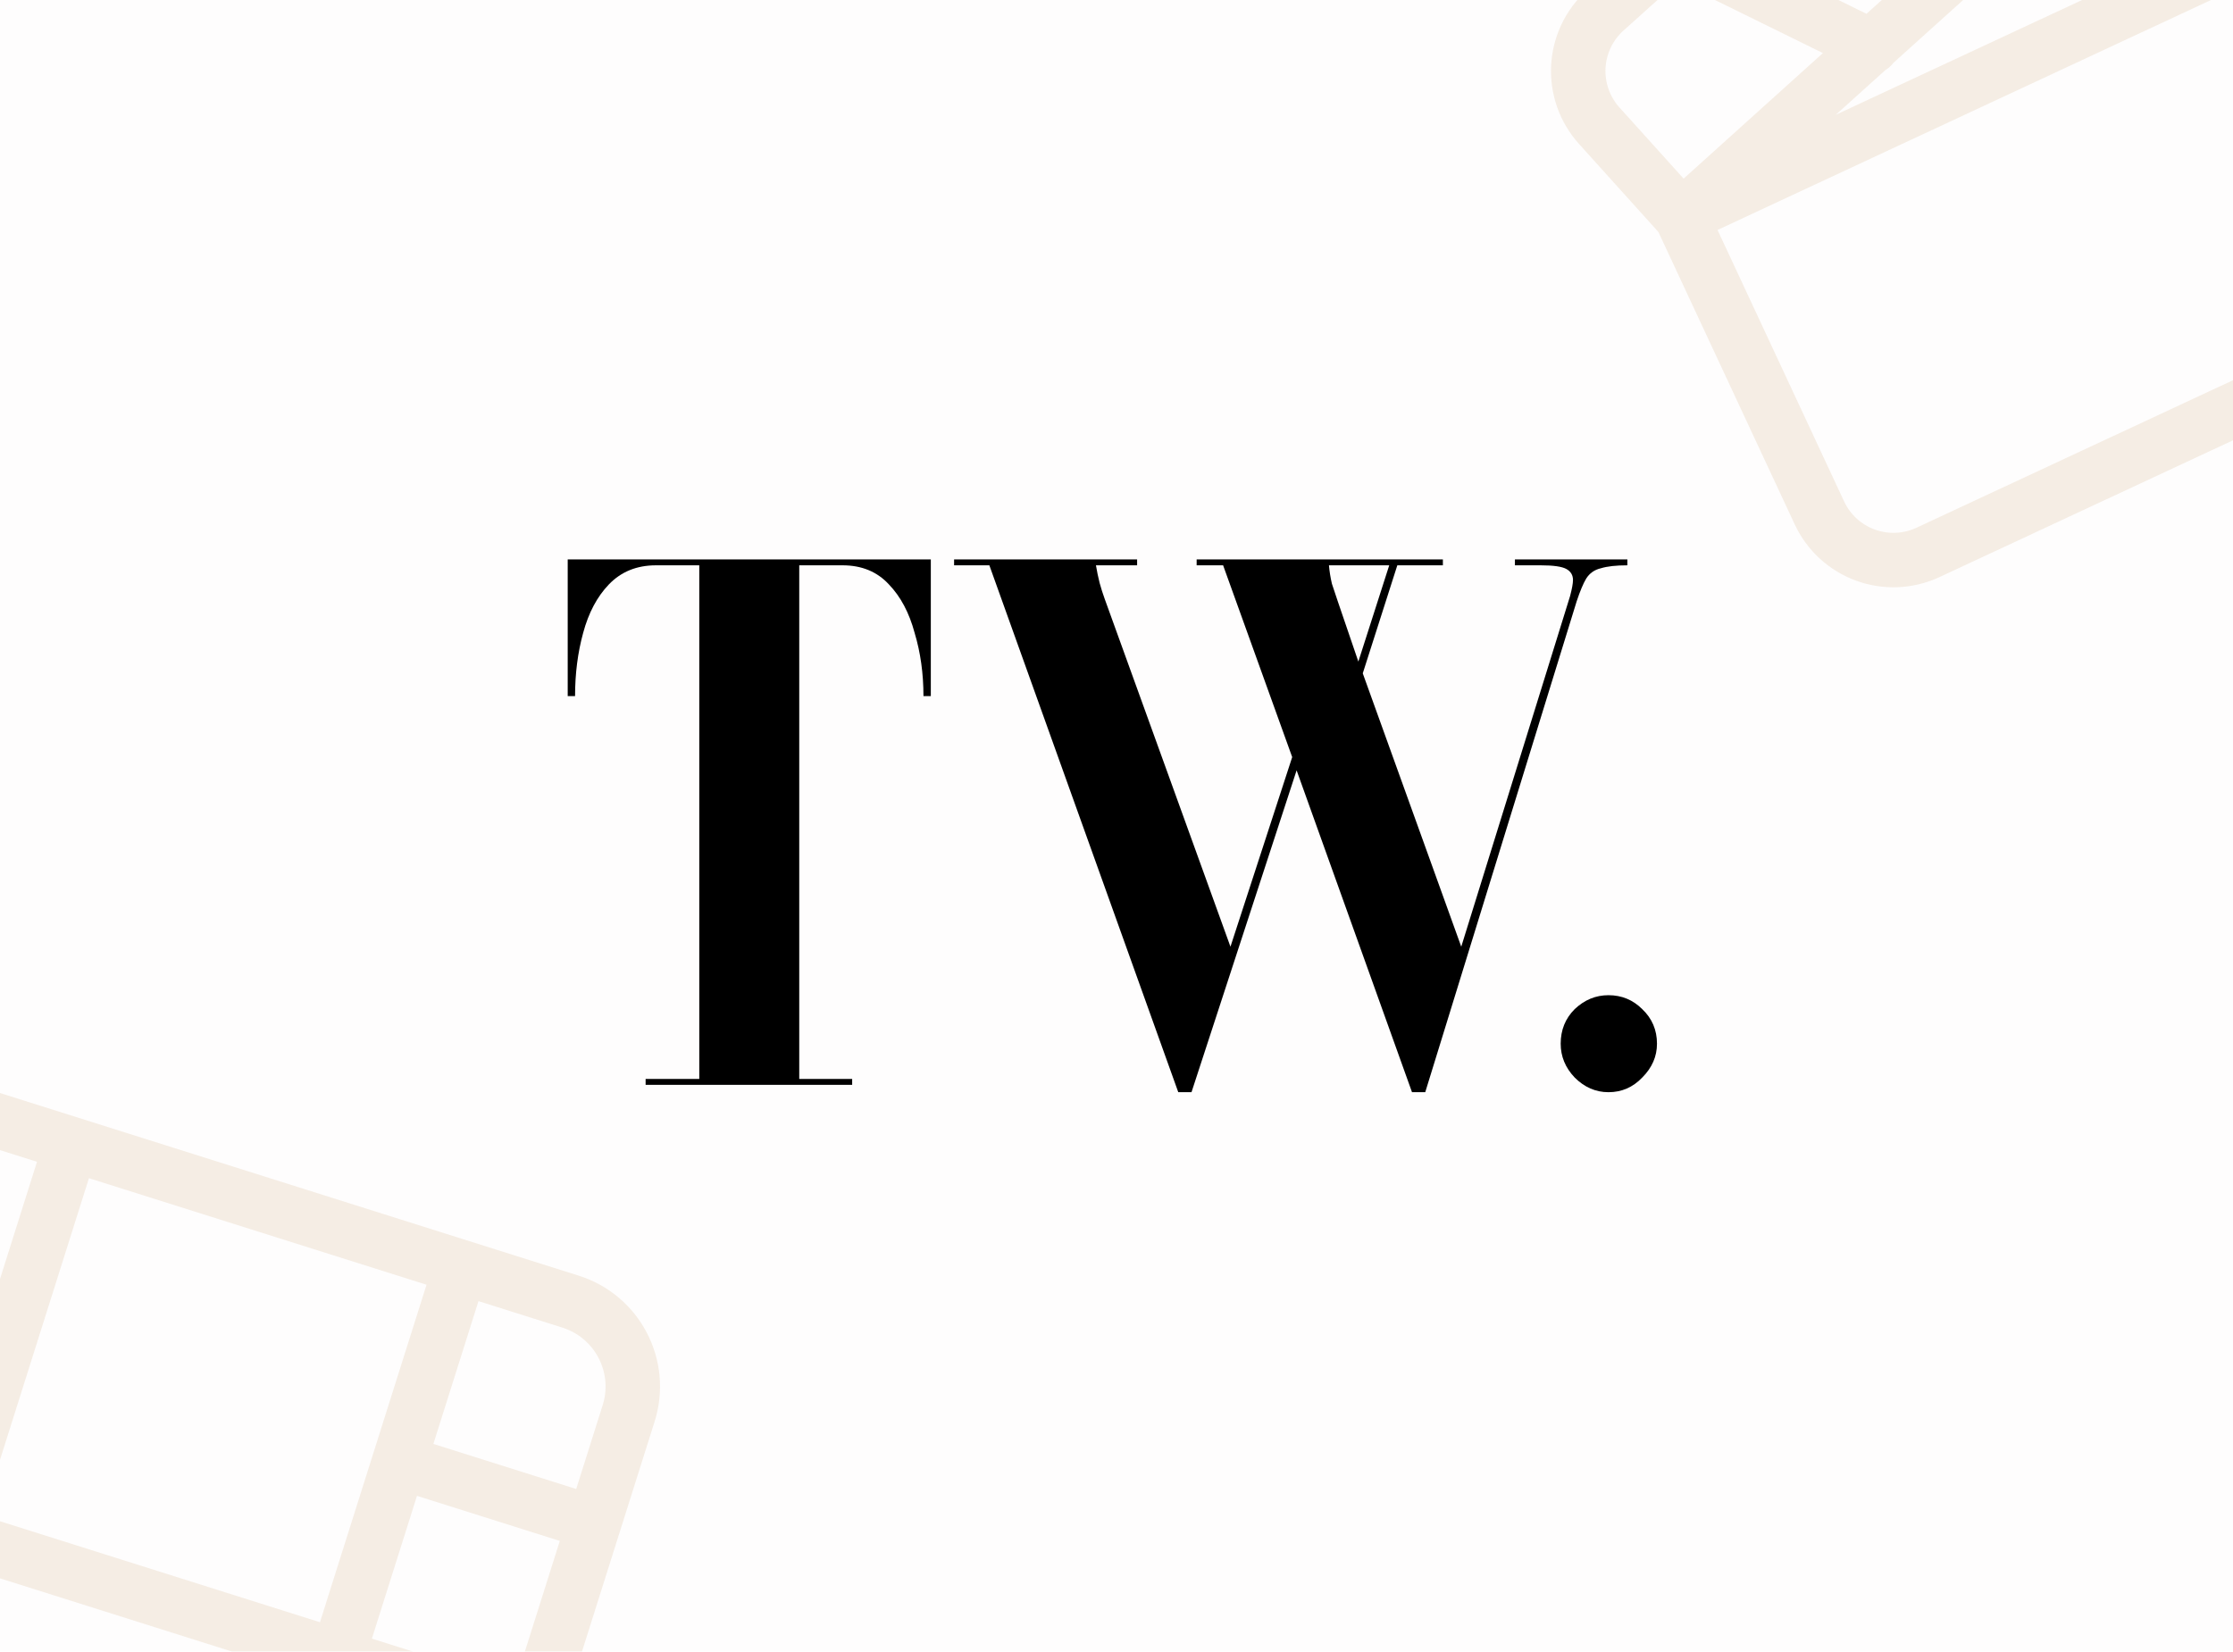 <svg xmlns="http://www.w3.org/2000/svg" fill="none" viewBox="0 0 246 182" height="182" width="246">
<g clip-path="url(#clip0_194_824)">
<rect fill="white" height="182" width="246"></rect>
<rect fill-opacity="0.01" fill="#A16207" height="182" width="246"></rect>
<path fill="black" d="M93.879 118.896V119.544H71.125V118.896H77.037V62.294H72.259C70.154 62.294 68.426 62.996 67.077 64.4C65.781 65.749 64.836 67.531 64.243 69.744C63.649 71.903 63.352 74.225 63.352 76.708H62.542V61.647H102.544V76.708H101.734C101.734 74.225 101.41 71.903 100.762 69.744C100.168 67.531 99.224 65.749 97.928 64.4C96.632 62.996 94.932 62.294 92.827 62.294H88.049V118.896H93.879Z"></path>
<path fill="black" d="M173.694 66.262L157.013 120.353H155.555L142.842 84.886L131.263 120.353H129.805L108.994 62.294H105.108V61.647H125.27V62.294H120.736C120.844 62.942 120.979 63.59 121.141 64.238C121.303 64.832 121.492 65.425 121.708 66.019L135.554 104.32L142.356 83.429L134.745 62.294H131.829V61.647H158.956V62.294H153.936L150.13 74.198L160.98 104.32L172.965 65.695C173.181 64.885 173.289 64.292 173.289 63.914C173.289 63.374 173.046 62.969 172.56 62.699C172.074 62.429 171.129 62.294 169.726 62.294H166.892V61.647H179.281V62.294C178.039 62.294 177.068 62.402 176.366 62.618C175.664 62.78 175.124 63.158 174.746 63.752C174.422 64.292 174.071 65.128 173.694 66.262ZM147.377 66.262L149.644 72.902L153.045 62.294H146.405C146.459 62.942 146.567 63.617 146.729 64.319C146.945 64.966 147.161 65.614 147.377 66.262Z"></path>
<path fill="black" d="M177.198 120.353C175.794 120.353 174.552 119.814 173.473 118.734C172.447 117.654 171.934 116.413 171.934 115.009C171.934 113.498 172.447 112.229 173.473 111.203C174.552 110.178 175.794 109.665 177.198 109.665C178.655 109.665 179.897 110.178 180.922 111.203C182.002 112.229 182.542 113.498 182.542 115.009C182.542 116.413 182.002 117.654 180.922 118.734C179.897 119.814 178.655 120.353 177.198 120.353Z"></path>
<g filter="url(#filter0_f_194_824)" clip-path="url(#clip1_194_824)">
<path stroke-linejoin="round" stroke-linecap="round" stroke-width="6" stroke-opacity="0.1" stroke="#A16207" d="M23.66 225.437L50.753 139.612M-19.253 211.89L7.841 126.065M58.663 189.298L-27.162 162.204M51.888 210.754L30.432 203.981M65.435 167.842L43.979 161.068M1.066 147.521L-20.39 140.748M-12.48 190.434L-33.937 183.66M35.761 229.257L-31.354 208.07C-36.521 206.439 -39.387 200.928 -37.756 195.762L-16.569 128.647C-14.938 123.48 -9.428 120.614 -4.261 122.245L62.854 143.432C68.021 145.063 70.887 150.573 69.256 155.74L48.069 222.855C46.438 228.022 40.927 230.888 35.761 229.257Z"></path>
</g>
<g filter="url(#filter1_f_194_824)" clip-path="url(#clip2_194_824)">
<path stroke-linejoin="round" stroke-linecap="round" stroke-width="6" stroke-opacity="0.1" stroke="#A16207" d="M185.227 23.888L200.436 56.517C201.444 58.681 203.271 60.355 205.514 61.172C207.757 61.989 210.232 61.881 212.395 60.873L261.34 38.059C263.503 37.051 265.178 35.224 265.994 32.982C266.811 30.739 266.703 28.263 265.695 26.1L250.486 -6.53L185.227 23.888ZM185.227 23.888L176.182 13.854C175.389 12.975 174.778 11.949 174.383 10.833C173.987 9.717 173.816 8.534 173.878 7.352C173.941 6.17 174.236 5.012 174.746 3.944C175.257 2.876 175.973 1.92 176.854 1.129L217.024 -34.971C218.793 -36.571 221.125 -37.404 223.508 -37.285C225.89 -37.167 228.128 -36.107 229.73 -34.34L238.735 -24.288L185.247 23.928L185.227 23.888ZM184.406 -5.568L206.177 5.137M202.799 -22.134L224.569 -11.43"></path>
</g>
</g>
<defs>
<filter color-interpolation-filters="sRGB" filterUnits="userSpaceOnUse" height="155.502" width="155.502" y="98" x="-62.001" id="filter0_f_194_824">
<feFlood result="BackgroundImageFix" flood-opacity="0"></feFlood>
<feBlend result="shape" in2="BackgroundImageFix" in="SourceGraphic" mode="normal"></feBlend>
<feGaussianBlur result="effect1_foregroundBlur_194_824" stdDeviation="5"></feGaussianBlur>
</filter>
<filter color-interpolation-filters="sRGB" filterUnits="userSpaceOnUse" height="163.515" width="163.515" y="-69" x="138" id="filter1_f_194_824">
<feFlood result="BackgroundImageFix" flood-opacity="0"></feFlood>
<feBlend result="shape" in2="BackgroundImageFix" in="SourceGraphic" mode="normal"></feBlend>
<feGaussianBlur result="effect1_foregroundBlur_194_824" stdDeviation="5"></feGaussianBlur>
</filter>
<clipPath id="clip0_194_824">
<rect fill="white" height="182" width="246"></rect>
</clipPath>
<clipPath id="clip1_194_824">
<rect transform="translate(50.989 243.502) rotate(-162.48)" fill="white" height="108" width="108"></rect>
</clipPath>
<clipPath id="clip2_194_824">
<rect transform="translate(148 -13.373) rotate(-24.991)" fill="white" height="108" width="108"></rect>
</clipPath>
</defs>
</svg>
